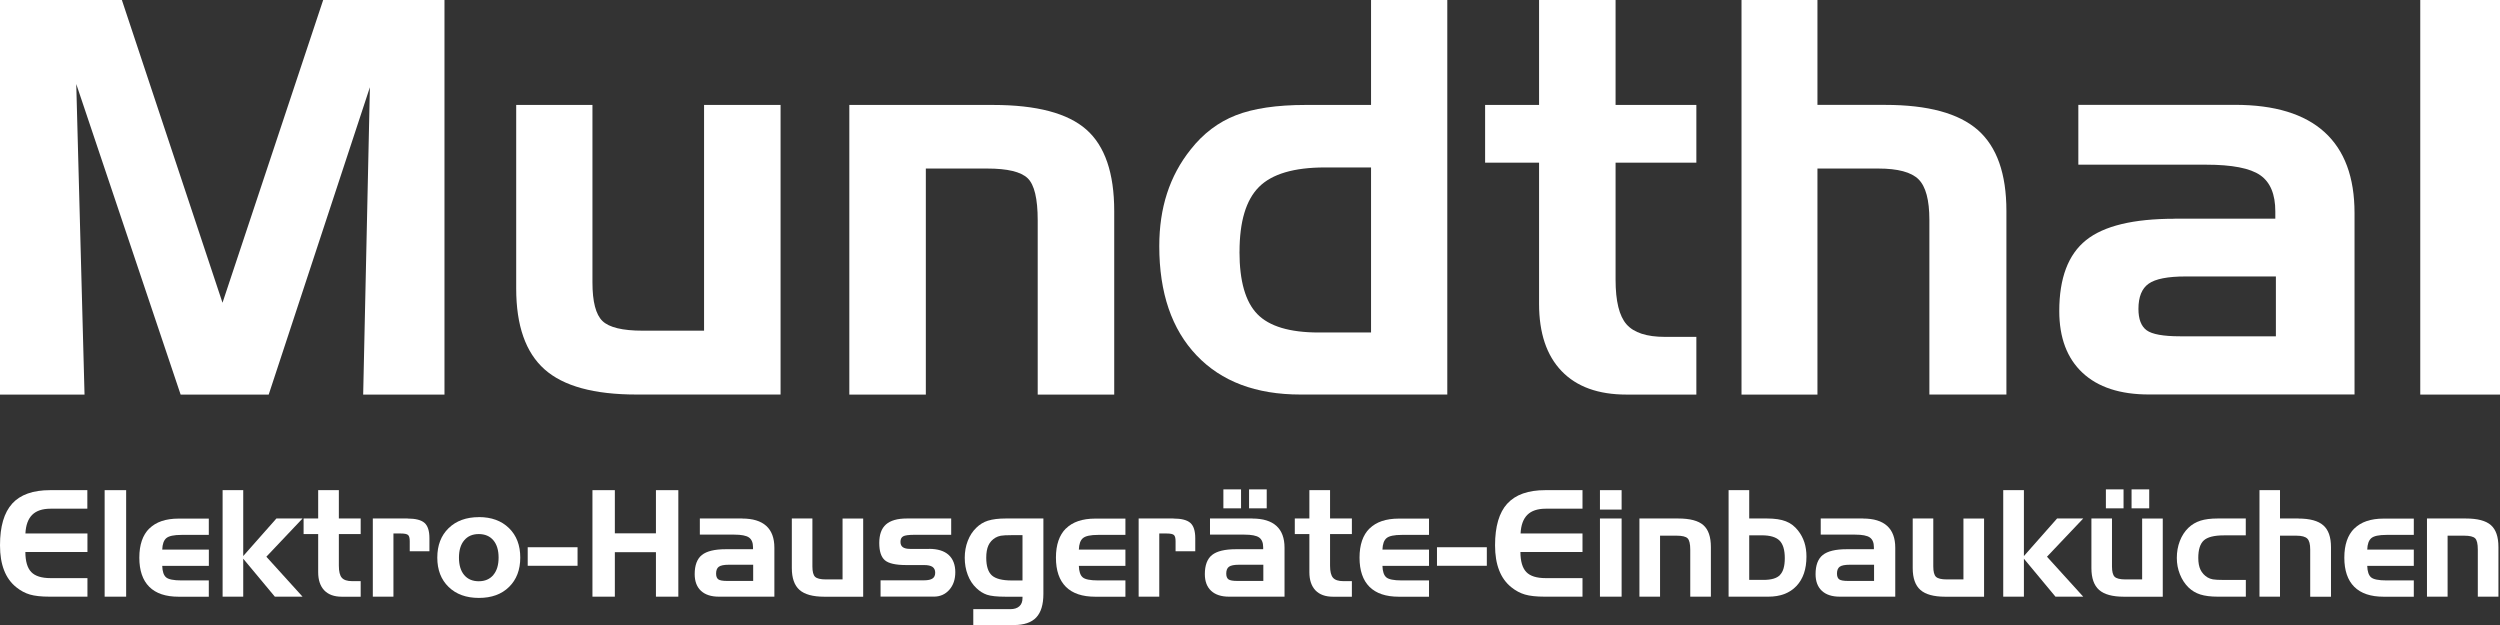 <?xml version="1.0" encoding="UTF-8"?>
<svg id="b" data-name="Ebene 2" xmlns="http://www.w3.org/2000/svg" viewBox="0 0 480 120">
  <rect x="0" y="0" width="480" height="120" fill="#333333" stroke="none"/>
  <g id="c" data-name="Ebene 1">
    <g>
      <polygon points="85.34 75.76 85.34 0 62.05 0 42.72 58.13 23.4 0 0 0 0 75.76 16.23 75.76 14.64 16.13 34.68 75.76 51.59 75.76 71.02 16.75 69.73 75.76 85.34 75.76" fill="#fff"/>
      <path d="M135.18,63.49h-11.8c-3.85,0-6.42-.62-7.7-1.85-1.29-1.24-1.93-3.71-1.93-7.42V20.15h-14.64v35.25c0,7.11,1.81,12.28,5.44,15.51,3.62,3.23,9.51,4.84,17.65,4.84h27.67V20.15h-14.69v43.34Z" fill="#fff"/>
      <path d="M177.75,32.36h11.8c3.88,0,6.47.62,7.76,1.86,1.29,1.24,1.93,3.93,1.93,8.09v33.45h14.69v-35.25c0-7.28-1.79-12.5-5.36-15.64-3.57-3.14-9.53-4.72-17.88-4.72h-27.62v55.61h14.69v-43.39Z" fill="#fff"/>
      <path d="M277.88,75.76V0h-14.64v20.15h-12.58c-5.53,0-9.99.66-13.37,1.98-3.38,1.32-6.28,3.51-8.68,6.57-2.03,2.54-3.54,5.35-4.54,8.43-1,3.08-1.49,6.45-1.49,10.13,0,8.97,2.39,15.96,7.16,20.97,4.77,5.02,11.42,7.52,19.94,7.52h28.19ZM237.99,48.34c0-5.81,1.24-9.95,3.74-12.45,2.49-2.49,6.71-3.74,12.65-3.74h8.86v31.69h-10.05c-5.57,0-9.49-1.18-11.78-3.53-2.29-2.35-3.43-6.35-3.43-11.98Z" fill="#fff"/>
      <path d="M325.7,64.68h-6.03c-3.5,0-5.96-.8-7.37-2.4-1.41-1.6-2.11-4.46-2.11-8.58v-22.47h15.51v-11.08h-15.51V0h-14.69v20.15h-10.36v11.08h10.36v27.11c0,5.6,1.44,9.9,4.33,12.91,2.89,3.01,7.04,4.51,12.47,4.51h13.4v-11.08Z" fill="#fff"/>
      <path d="M348.95,32.36h11.7c3.74,0,6.31.69,7.7,2.06,1.39,1.37,2.09,3.97,2.09,7.78v33.55h14.79v-35.25c0-7.15-1.83-12.32-5.49-15.54-3.66-3.21-9.58-4.82-17.75-4.82h-13.04V0h-14.58v75.76h14.58v-43.39Z" fill="#fff"/>
      <path d="M417.54,42c-7.94,0-13.61,1.37-17.03,4.12-3.42,2.75-5.13,7.28-5.13,13.6,0,5.12,1.49,9.07,4.46,11.85,2.97,2.78,7.22,4.17,12.75,4.17h39.48v-34.84c0-6.87-1.92-12.05-5.77-15.54-3.85-3.49-9.57-5.23-17.16-5.23h-30.1v11.49h24.53c4.98,0,8.44.67,10.38,2.01,1.94,1.34,2.91,3.66,2.91,6.96v1.39h-19.33ZM436.97,53.08v11.49h-18.4c-3.23,0-5.37-.39-6.42-1.16-1.05-.77-1.57-2.14-1.57-4.1,0-2.3.65-3.92,1.96-4.84,1.31-.93,3.68-1.39,7.11-1.39h17.32Z" fill="#fff"/>
      <rect x="464.69" width="15.31" height="75.76" fill="#fff"/>
      <path d="M2.35,96.69c-1.57,1.72-2.35,4.39-2.35,8.01,0,1.86.26,3.47.79,4.81.52,1.34,1.31,2.43,2.36,3.26.81.65,1.67,1.11,2.59,1.38.92.27,2.18.41,3.78.41h7.27v-3.56h-7.06c-1.74,0-2.99-.39-3.73-1.17-.75-.78-1.12-2.06-1.13-3.84h11.92v-3.56H4.88c.08-1.62.52-2.81,1.31-3.59.79-.78,1.97-1.17,3.52-1.17h7.06v-3.56h-7.14c-3.29,0-5.72.86-7.29,2.58Z" fill="#fff"/>
      <rect x="20.09" y="94.11" width="4.13" height="20.45" fill="#fff"/>
      <path d="M28.67,101.46c-1.28,1.27-1.92,3.14-1.92,5.61s.64,4.33,1.91,5.6c1.27,1.27,3.16,1.9,5.64,1.9h5.79v-3.13h-5.27c-1.49,0-2.47-.2-2.93-.59-.46-.39-.71-1.13-.74-2.2h8.95v-3.13h-8.95c.04-1.07.3-1.8.8-2.21.5-.41,1.46-.61,2.9-.61h5.24v-3.13h-5.79c-2.48,0-4.35.64-5.63,1.91Z" fill="#fff"/>
      <polygon points="53.07 99.55 46.7 106.76 46.7 94.11 42.74 94.11 42.74 114.56 46.7 114.56 46.7 107.27 52.77 114.56 58.09 114.56 51.14 106.89 58.09 99.55 53.07 99.55" fill="#fff"/>
      <path d="M65.05,94.11h-3.96v5.44h-2.8v2.99h2.8v7.32c0,1.51.39,2.67,1.17,3.49.78.81,1.9,1.22,3.37,1.22h3.62v-2.99h-1.63c-.95,0-1.61-.22-1.99-.65-.38-.43-.57-1.2-.57-2.32v-6.07h4.19v-2.99h-4.19v-5.44Z" fill="#fff"/>
      <path d="M78.24,99.55h-6.66v15.01h3.96v-12.13h1.39c.74,0,1.22.1,1.43.3.21.2.31.59.31,1.18v1.93h3.78v-2.5c0-1.4-.31-2.38-.94-2.94-.63-.56-1.72-.84-3.28-.84Z" fill="#fff"/>
      <path d="M91.95,99.29c-2.43,0-4.37.71-5.82,2.12-1.45,1.41-2.17,3.3-2.17,5.65s.72,4.22,2.17,5.63c1.45,1.41,3.39,2.11,5.82,2.11s4.36-.7,5.79-2.11c1.43-1.4,2.15-3.28,2.15-5.64s-.72-4.24-2.16-5.65c-1.44-1.41-3.37-2.12-5.78-2.12ZM94.72,110.4c-.68.8-1.61,1.2-2.8,1.2s-2.13-.4-2.8-1.2c-.67-.8-1-1.91-1-3.34s.34-2.53,1.01-3.32c.67-.8,1.6-1.2,2.79-1.2s2.13.4,2.8,1.19c.67.79,1.01,1.9,1.01,3.33s-.34,2.54-1.02,3.34Z" fill="#fff"/>
      <rect x="101.32" y="105.07" width="9.57" height="3.56" fill="#fff"/>
      <polygon points="125.94 102.4 118.05 102.4 118.05 94.11 113.75 94.11 113.75 114.56 118.05 114.56 118.05 106.02 125.94 106.02 125.94 114.56 130.24 114.56 130.24 94.11 125.94 94.11 125.94 102.4" fill="#fff"/>
      <path d="M142.49,99.55h-8.12v3.1h6.62c1.34,0,2.28.18,2.8.54.52.36.79.99.79,1.88v.38h-5.22c-2.14,0-3.67.37-4.6,1.11-.92.74-1.38,1.97-1.38,3.67,0,1.38.4,2.45,1.2,3.2.8.75,1.95,1.13,3.44,1.13h10.66v-9.4c0-1.85-.52-3.25-1.56-4.19-1.04-.94-2.58-1.41-4.63-1.41ZM144.61,111.54h-4.97c-.87,0-1.45-.1-1.73-.31-.28-.21-.42-.58-.42-1.11,0-.62.18-1.06.53-1.31.35-.25.99-.38,1.92-.38h4.67v3.1Z" fill="#fff"/>
      <path d="M161.77,111.25h-3.19c-1.04,0-1.73-.17-2.08-.5s-.52-1-.52-2v-9.2h-3.95v9.52c0,1.92.49,3.32,1.47,4.19.98.87,2.57,1.31,4.76,1.31h7.47v-15.01h-3.96v11.7Z" fill="#fff"/>
      <path d="M178.36,105.39h-3.59c-.65,0-1.12-.11-1.43-.33-.3-.22-.45-.56-.45-1.02,0-.51.17-.86.51-1.06.34-.2,1.09-.3,2.23-.3h7v-3.13h-8.51c-1.81,0-3.14.38-4.01,1.14-.86.76-1.29,1.95-1.29,3.56s.36,2.69,1.07,3.31c.71.62,2.09.93,4.12.93h3.42c.73,0,1.27.12,1.61.35.34.24.52.61.52,1.12s-.17.88-.51,1.11c-.34.23-.88.35-1.62.35h-8.36v3.13h10.24c1.21,0,2.19-.44,2.96-1.31.77-.87,1.15-2,1.15-3.39s-.43-2.55-1.29-3.32c-.86-.77-2.11-1.15-3.76-1.15Z" fill="#fff"/>
      <path d="M189.71,99.96c-.86.27-1.61.73-2.25,1.36-.71.68-1.26,1.52-1.65,2.53-.39,1.01-.58,2.09-.58,3.25s.19,2.27.58,3.28c.38,1.01.93,1.85,1.65,2.53.62.6,1.3,1.03,2.03,1.28.73.25,1.93.38,3.6.38h3.23v.25c0,.7-.2,1.23-.61,1.59-.41.37-.99.55-1.75.55h-7.09v3.05h7.78c1.95,0,3.38-.48,4.3-1.45.92-.97,1.38-2.48,1.38-4.54v-14.47h-7.22c-1.39,0-2.52.14-3.38.41ZM196.32,102.76v8.69h-2.06c-1.84,0-3.11-.33-3.83-.98-.71-.65-1.07-1.78-1.07-3.39,0-.97.14-1.76.42-2.37.28-.61.73-1.1,1.34-1.47.3-.18.64-.3,1.04-.38.4-.07,1.09-.11,2.09-.11h2.06Z" fill="#fff"/>
      <path d="M204.66,101.46c-1.28,1.27-1.92,3.14-1.92,5.61s.64,4.33,1.91,5.6c1.27,1.27,3.16,1.9,5.64,1.9h5.79v-3.13h-5.27c-1.49,0-2.47-.2-2.93-.59-.46-.39-.71-1.13-.74-2.2h8.94v-3.13h-8.94c.04-1.07.3-1.8.8-2.21.5-.41,1.46-.61,2.9-.61h5.24v-3.13h-5.79c-2.48,0-4.35.64-5.63,1.91Z" fill="#fff"/>
      <path d="M225.28,99.55h-6.66v15.01h3.96v-12.13h1.39c.74,0,1.22.1,1.43.3.21.2.31.59.31,1.18v1.93h3.78v-2.5c0-1.4-.31-2.38-.94-2.94-.63-.56-1.72-.84-3.28-.84Z" fill="#fff"/>
      <path d="M240.44,99.55h-8.12v3.1h6.62c1.34,0,2.28.18,2.8.54.52.36.79.99.79,1.88v.38h-5.22c-2.14,0-3.67.37-4.6,1.11-.92.74-1.38,1.97-1.38,3.67,0,1.38.4,2.45,1.2,3.2.8.75,1.95,1.13,3.44,1.13h10.66v-9.4c0-1.85-.52-3.25-1.56-4.19-1.04-.94-2.58-1.41-4.63-1.41ZM242.56,111.54h-4.97c-.87,0-1.45-.1-1.73-.31-.28-.21-.42-.58-.42-1.11,0-.62.18-1.06.53-1.31.35-.25.99-.38,1.92-.38h4.67v3.1Z" fill="#fff"/>
      <rect x="239.82" y="93.96" width="3.39" height="3.64" fill="#fff"/>
      <rect x="234.89" y="93.96" width="3.39" height="3.64" fill="#fff"/>
      <path d="M255.37,94.11h-3.97v5.44h-2.8v2.99h2.8v7.32c0,1.51.39,2.67,1.17,3.49.78.81,1.9,1.22,3.37,1.22h3.62v-2.99h-1.63c-.95,0-1.61-.22-1.99-.65s-.57-1.2-.57-2.32v-6.07h4.19v-2.99h-4.19v-5.44Z" fill="#fff"/>
      <path d="M262.95,101.46c-1.28,1.27-1.92,3.14-1.92,5.61s.64,4.33,1.91,5.6c1.28,1.27,3.16,1.9,5.64,1.9h5.79v-3.13h-5.27c-1.49,0-2.47-.2-2.93-.59-.46-.39-.71-1.13-.74-2.2h8.94v-3.13h-8.94c.04-1.07.3-1.8.8-2.21.5-.41,1.46-.61,2.9-.61h5.24v-3.13h-5.79c-2.48,0-4.35.64-5.63,1.91Z" fill="#fff"/>
      <rect x="275.9" y="105.07" width="9.57" height="3.56" fill="#fff"/>
      <path d="M289.4,96.69c-1.57,1.72-2.35,4.39-2.35,8.01,0,1.86.26,3.47.79,4.81.52,1.34,1.31,2.43,2.36,3.26.81.65,1.67,1.11,2.59,1.38.92.27,2.18.41,3.78.41h7.27v-3.56h-7.06c-1.74,0-2.99-.39-3.73-1.17-.75-.78-1.12-2.06-1.13-3.84h11.92v-3.56h-11.89c.08-1.62.52-2.81,1.31-3.59.79-.78,1.97-1.17,3.52-1.17h7.06v-3.56h-7.14c-3.29,0-5.72.86-7.29,2.58Z" fill="#fff"/>
      <rect x="307.19" y="99.55" width="4.16" height="15.01" fill="#fff"/>
      <rect x="307.19" y="94.11" width="4.16" height="3.73" fill="#fff"/>
      <path d="M322.23,99.55h-7.46v15.01h3.96v-11.71h3.19c1.05,0,1.75.17,2.09.5s.52,1.06.52,2.18v9.03h3.96v-9.52c0-1.97-.48-3.37-1.45-4.22-.97-.85-2.57-1.27-4.83-1.27Z" fill="#fff"/>
      <path d="M345.22,101.86c-.65-.83-1.43-1.42-2.34-1.77-.91-.36-2.11-.54-3.62-.54h-3.41v-5.44h-3.96v20.45h7.64c2.3,0,4.09-.68,5.38-2.04,1.29-1.36,1.93-3.24,1.93-5.66,0-.99-.13-1.9-.4-2.73-.27-.83-.68-1.59-1.22-2.27ZM341.77,110.39c-.61.64-1.67.95-3.19.95h-2.73v-8.56h2.42c1.59,0,2.73.34,3.4,1.01.67.67,1.01,1.79,1.01,3.36s-.31,2.6-.92,3.23Z" fill="#fff"/>
      <path d="M357.7,99.55h-8.12v3.1h6.62c1.35,0,2.28.18,2.8.54.52.36.79.99.79,1.88v.38h-5.22c-2.14,0-3.67.37-4.6,1.11-.92.74-1.38,1.97-1.38,3.67,0,1.38.4,2.45,1.2,3.2.8.75,1.95,1.13,3.44,1.13h10.66v-9.4c0-1.85-.52-3.25-1.56-4.19-1.04-.94-2.58-1.41-4.63-1.41ZM359.82,111.54h-4.97c-.87,0-1.45-.1-1.73-.31s-.42-.58-.42-1.11c0-.62.18-1.06.53-1.31.35-.25.99-.38,1.92-.38h4.67v3.1Z" fill="#fff"/>
      <path d="M376.98,111.25h-3.19c-1.04,0-1.73-.17-2.08-.5-.35-.33-.52-1-.52-2v-9.2h-3.95v9.52c0,1.92.49,3.32,1.47,4.19.98.87,2.57,1.31,4.76,1.31h7.47v-15.01h-3.96v11.7Z" fill="#fff"/>
      <polygon points="394.96 99.55 388.59 106.76 388.59 94.11 384.62 94.11 384.62 114.56 388.59 114.56 388.59 107.27 394.65 114.56 399.98 114.56 393.02 106.89 399.98 99.55 394.96 99.55" fill="#fff"/>
      <rect x="409.26" y="93.96" width="3.39" height="3.64" fill="#fff"/>
      <path d="M411.29,111.25h-3.19c-1.04,0-1.73-.17-2.08-.5-.35-.33-.52-1-.52-2v-9.2h-3.95v9.52c0,1.92.49,3.32,1.47,4.19.98.87,2.57,1.31,4.76,1.31h7.47v-15.01h-3.96v11.7Z" fill="#fff"/>
      <rect x="404.33" y="93.96" width="3.39" height="3.64" fill="#fff"/>
      <path d="M422.49,99.97c-.89.28-1.66.74-2.32,1.37-.7.68-1.25,1.52-1.64,2.53-.39,1.01-.58,2.09-.58,3.25s.2,2.15.59,3.14c.39.99.94,1.82,1.63,2.51.65.63,1.41,1.09,2.29,1.37.88.28,2,.42,3.36.42h5.38v-3.21h-4.21c-1.01,0-1.71-.04-2.11-.11-.39-.07-.74-.2-1.04-.38-.6-.37-1.05-.86-1.34-1.46-.29-.6-.43-1.36-.43-2.28,0-1.59.35-2.71,1.06-3.36.7-.64,1.99-.97,3.85-.97h4.21v-3.24h-5.38c-1.34,0-2.45.14-3.33.42Z" fill="#fff"/>
      <path d="M441.28,99.55h-3.52v-5.44h-3.94v20.45h3.94v-11.71h3.16c1.01,0,1.7.19,2.08.56.38.37.56,1.07.56,2.1v9.06h3.99v-9.52c0-1.93-.49-3.33-1.48-4.19-.99-.87-2.58-1.3-4.79-1.3Z" fill="#fff"/>
      <path d="M452.03,101.46c-1.28,1.27-1.92,3.14-1.92,5.61s.64,4.33,1.91,5.6c1.28,1.27,3.16,1.9,5.64,1.9h5.79v-3.13h-5.27c-1.49,0-2.47-.2-2.93-.59-.46-.39-.71-1.13-.74-2.2h8.94v-3.13h-8.94c.04-1.07.3-1.8.8-2.21.5-.41,1.46-.61,2.9-.61h5.24v-3.13h-5.79c-2.48,0-4.35.64-5.63,1.91Z" fill="#fff"/>
      <path d="M473.44,99.55h-7.46v15.01h3.96v-11.71h3.19c1.05,0,1.75.17,2.09.5.35.33.52,1.06.52,2.18v9.03h3.96v-9.52c0-1.97-.48-3.37-1.45-4.22-.97-.85-2.57-1.27-4.83-1.27Z" fill="#fff"/>
    </g>
  </g>
</svg>